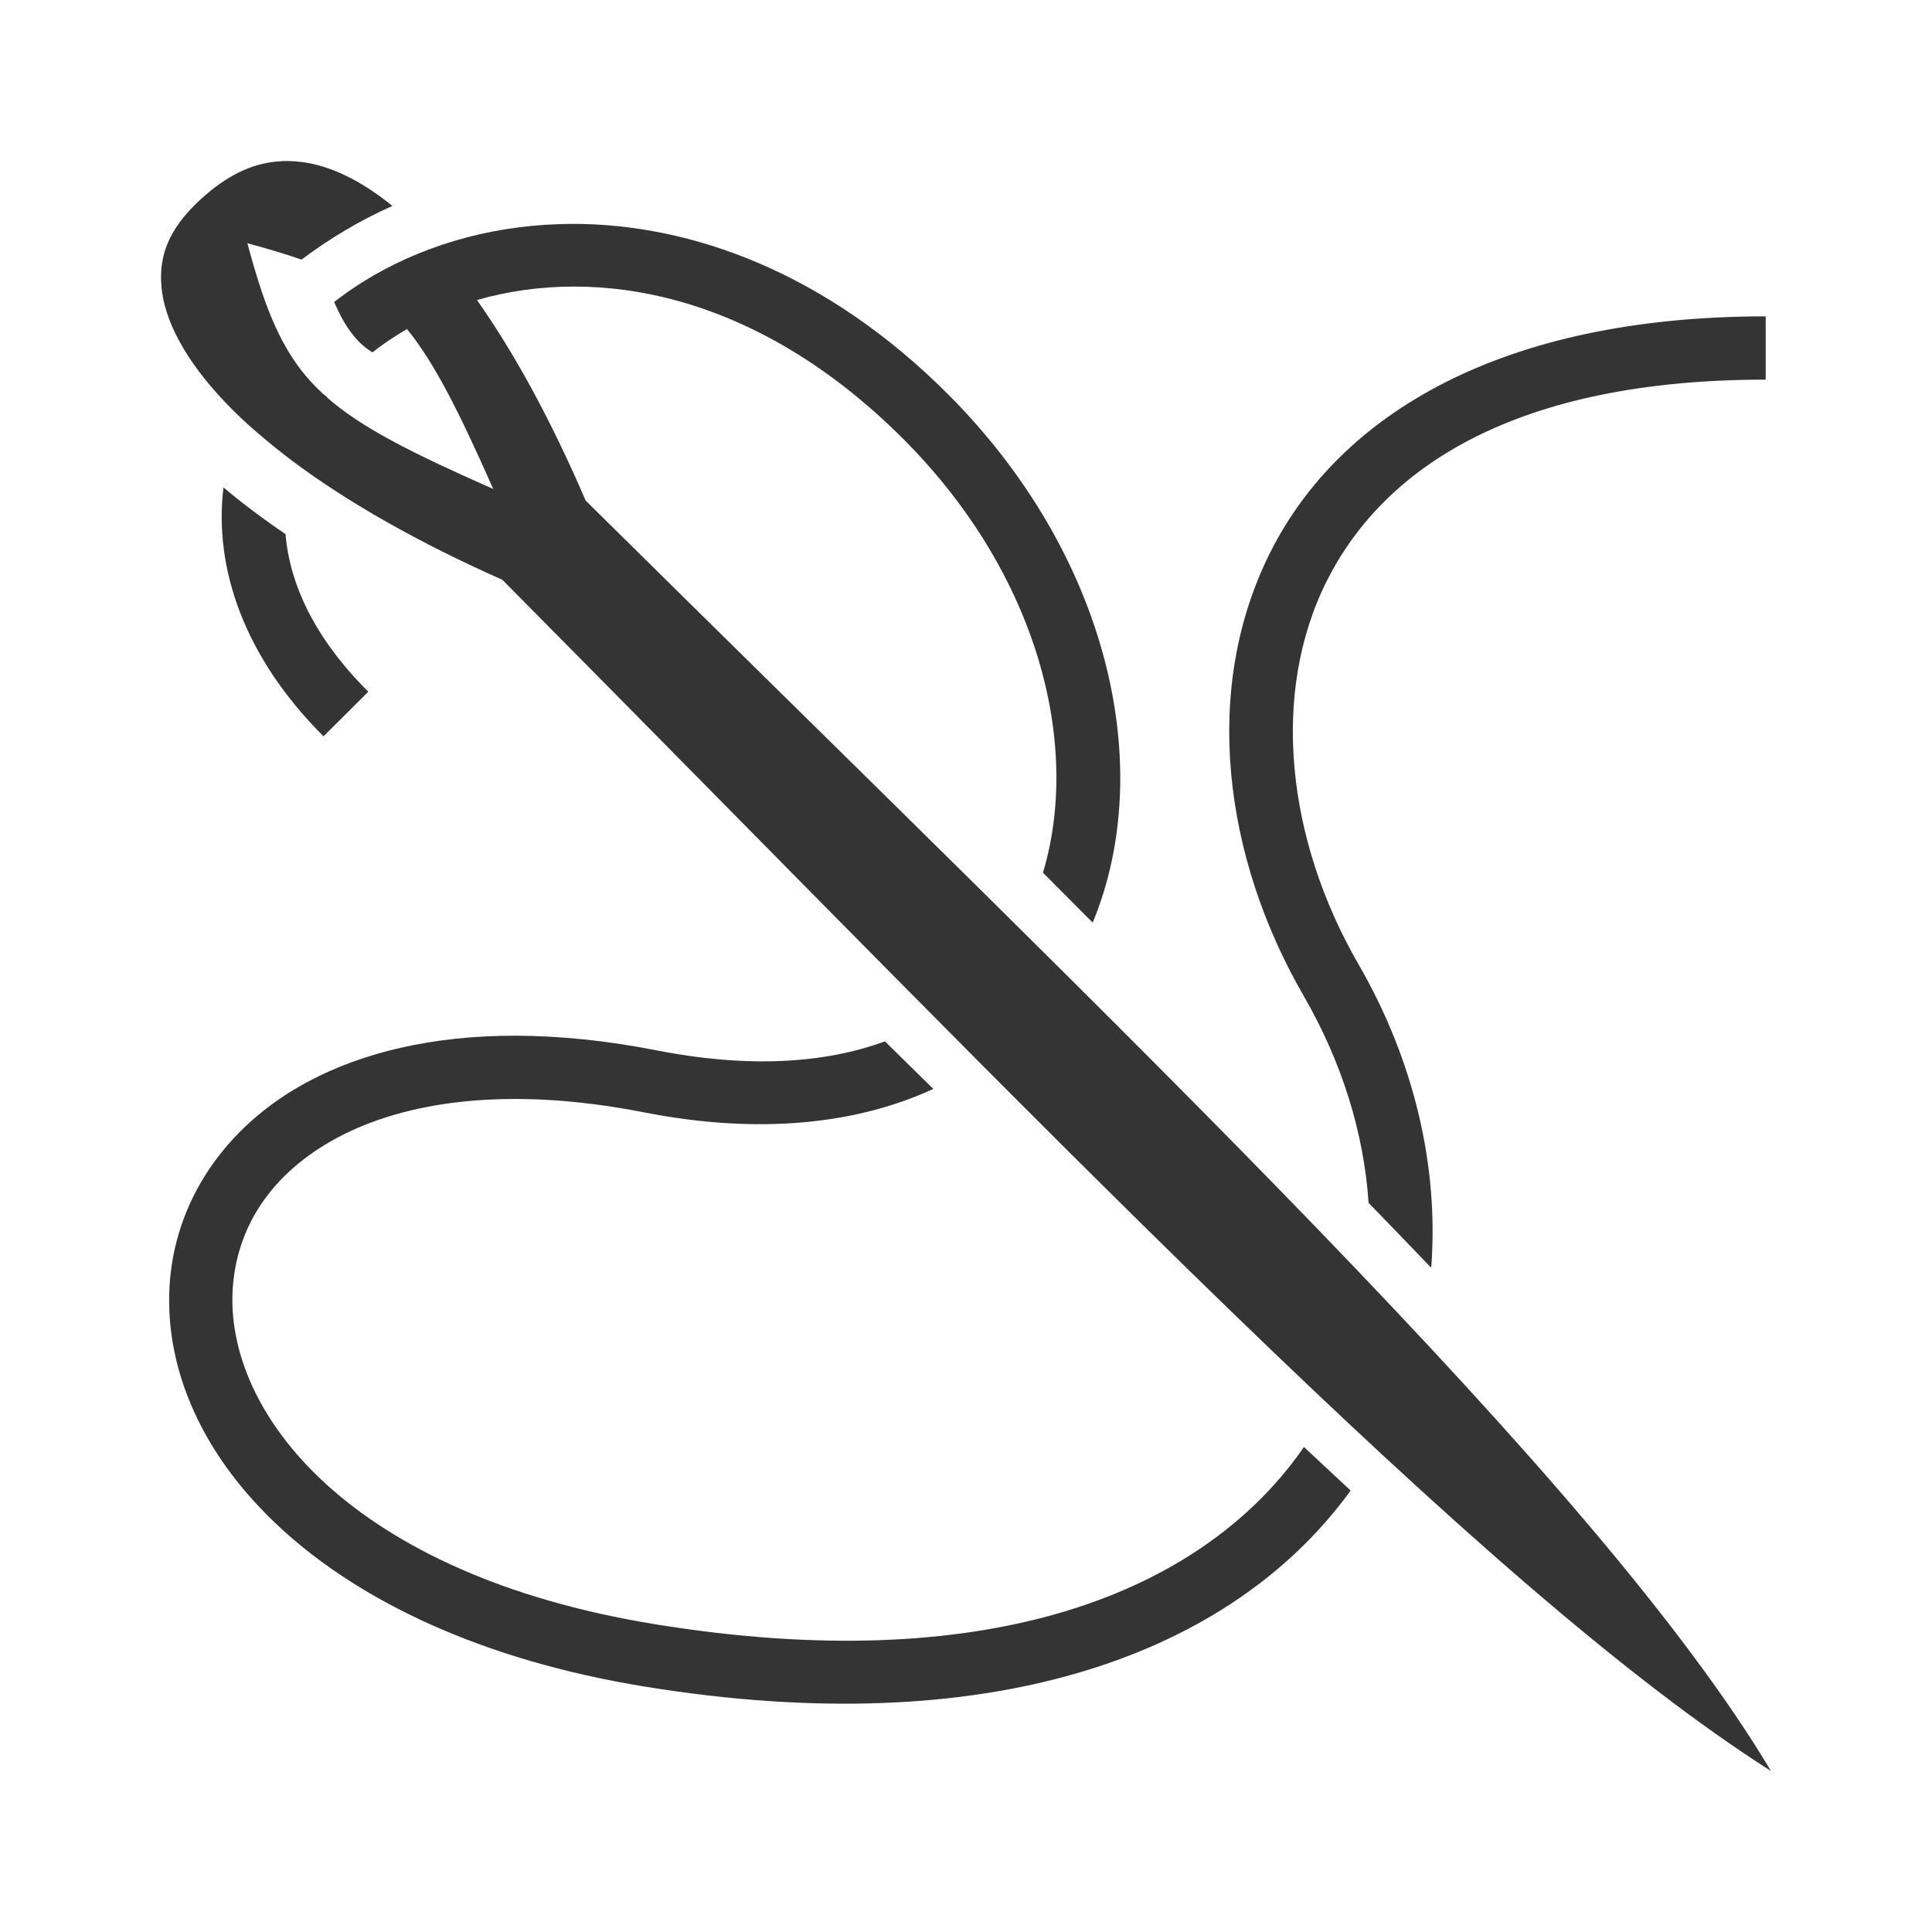<svg xmlns="http://www.w3.org/2000/svg" fill="none" viewBox="0 0 24 24" height="24" width="24">
<path fill="#343434" d="M3.572 2C3.552 2 3.532 2.001 3.512 2.001C3.486 2.002 3.46 2.004 3.433 2.007C3.119 2.037 2.816 2.181 2.495 2.474C2.075 2.858 1.954 3.216 2.015 3.639C2.076 4.062 2.366 4.573 2.904 5.106C3.025 5.227 3.161 5.347 3.307 5.468C3.361 5.513 3.415 5.558 3.472 5.602C3.519 5.64 3.568 5.677 3.616 5.714C3.626 5.721 3.635 5.729 3.645 5.736C4.324 6.242 5.202 6.742 6.24 7.202C12.96 13.981 18.391 19.707 22 22C19.85 18.402 14.114 12.981 7.275 6.218C6.845 5.218 6.387 4.381 5.925 3.727C7.417 3.299 9.396 3.631 11.215 5.447C12.908 7.139 13.43 9.262 12.956 10.841C13.162 11.048 13.372 11.258 13.574 11.461C14.376 9.524 13.766 6.885 11.771 4.892C10.27 3.392 8.596 2.777 7.1 2.781C7.052 2.782 7.003 2.783 6.956 2.784C6.037 2.811 5.19 3.074 4.501 3.506C4.38 3.582 4.264 3.664 4.151 3.751C4.207 3.881 4.267 3.998 4.337 4.096C4.417 4.21 4.505 4.304 4.627 4.377C4.72 4.305 4.816 4.235 4.919 4.171C4.964 4.142 5.01 4.115 5.056 4.088C5.401 4.512 5.706 5.123 6.127 6.074C5.122 5.63 4.494 5.316 4.064 4.939C4.065 4.938 4.066 4.937 4.067 4.935C4.049 4.921 4.031 4.908 4.013 4.893C4.013 4.893 4.012 4.892 4.012 4.892C3.54 4.456 3.316 3.928 3.073 3.022C3.325 3.089 3.547 3.156 3.746 3.225C4.096 2.961 4.474 2.737 4.874 2.558C4.475 2.233 4.094 2.057 3.752 2.013C3.691 2.005 3.631 2.001 3.572 2ZM21.934 3.93C18.653 3.93 16.651 5.144 15.787 6.847C14.923 8.55 15.198 10.646 16.194 12.37C16.673 13.198 16.943 14.079 17.001 14.942C17.261 15.21 17.52 15.479 17.779 15.749C17.876 14.49 17.565 13.171 16.875 11.977C15.986 10.439 15.775 8.61 16.489 7.203C17.203 5.796 18.842 4.716 21.934 4.716V3.931L21.934 3.93ZM2.776 6.055C2.654 7.061 3.036 8.166 4.019 9.147L4.575 8.593C3.903 7.922 3.599 7.255 3.547 6.635C3.267 6.445 3.01 6.252 2.776 6.055L2.776 6.055ZM6.401 12.866C5.371 12.865 4.506 13.073 3.82 13.44C2.775 13.999 2.164 14.947 2.106 15.981C1.989 18.049 3.973 20.295 8.013 20.952C12.288 21.647 15.177 20.566 16.654 18.68C16.697 18.626 16.738 18.571 16.778 18.516C16.586 18.338 16.393 18.158 16.198 17.975C16.146 18.05 16.092 18.124 16.035 18.197C14.774 19.807 12.234 20.843 8.139 20.177C4.336 19.559 2.804 17.549 2.89 16.026C2.933 15.264 3.352 14.581 4.192 14.132C5.032 13.683 6.307 13.486 8 13.818C9.433 14.099 10.647 13.964 11.594 13.527C11.395 13.331 11.195 13.135 10.993 12.936C10.255 13.207 9.315 13.275 8.151 13.047C7.524 12.924 6.94 12.867 6.401 12.866V12.866Z"></path>
</svg>
